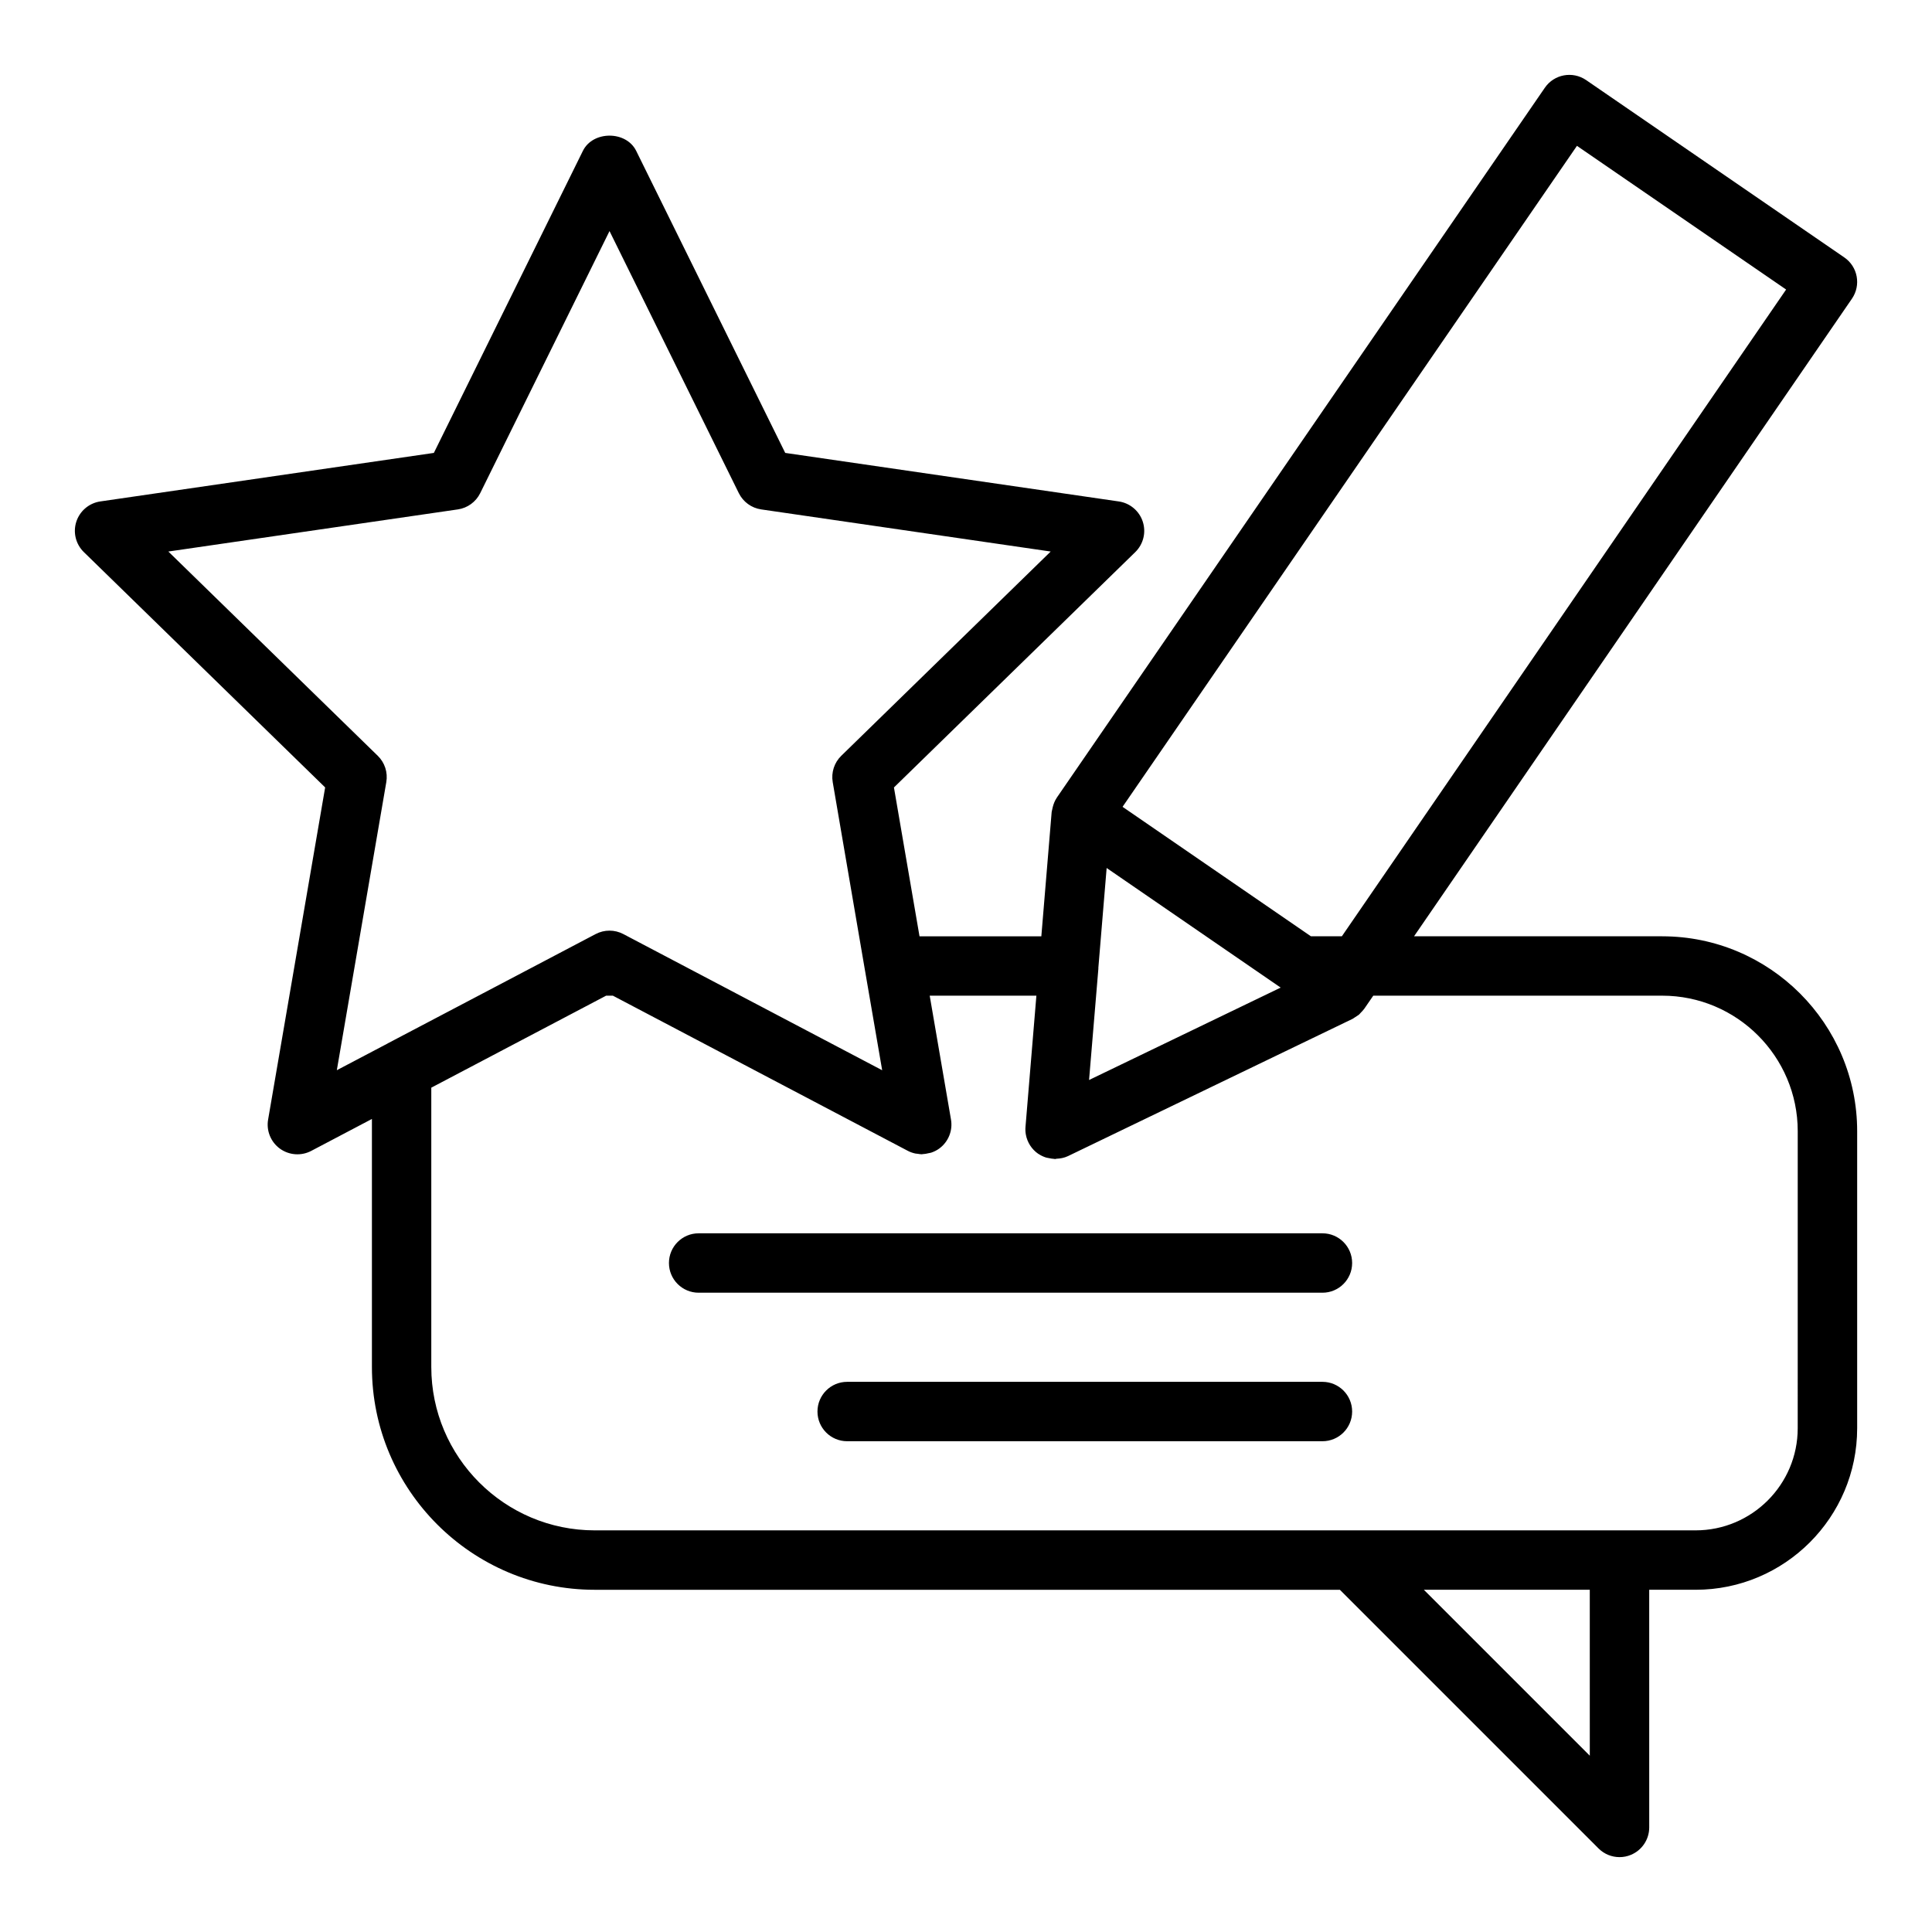 <?xml version="1.0" encoding="UTF-8"?>
<!-- Uploaded to: ICON Repo, www.svgrepo.com, Generator: ICON Repo Mixer Tools -->
<svg fill="#000000" width="800px" height="800px" version="1.1" viewBox="144 144 512 512" xmlns="http://www.w3.org/2000/svg">
 <g>
  <path d="m494.46 470.84h-165.31c-4.348 0-7.871 3.519-7.871 7.871 0 4.352 3.523 7.871 7.871 7.871h165.31c4.348 0 7.871-3.519 7.871-7.871 0-4.348-3.523-7.871-7.871-7.871z"/>
  <path d="m494.46 510.2h-125.95c-4.348 0-7.871 3.519-7.871 7.871 0 4.352 3.523 7.871 7.871 7.871h125.95c4.348 0 7.871-3.519 7.871-7.871 0-4.348-3.523-7.871-7.871-7.871z"/>
  <path d="m584.5 392.12h-65.758l116.04-168.96c2.461-3.586 1.555-8.488-2.031-10.945l-68.406-46.992c-3.586-2.453-8.484-1.551-10.945 2.031l-129.34 188.14c-0.012 0.016-0.012 0.035-0.023 0.051-0.496 0.734-0.82 1.566-1.047 2.438-0.059 0.227-0.109 0.445-0.148 0.676-0.035 0.219-0.121 0.422-0.141 0.648l-2.734 32.922h-32.285l-6.777-39.445 63.953-62.371c2.144-2.09 2.918-5.219 1.992-8.066-0.926-2.848-3.391-4.926-6.356-5.359l-88.402-12.863-39.496-80.047c-2.652-5.375-11.469-5.375-14.121 0l-39.496 80.047-88.395 12.859c-2.965 0.434-5.426 2.512-6.356 5.359-0.926 2.848-0.152 5.977 1.992 8.066l63.949 62.367-15.117 88.027c-0.508 2.953 0.707 5.941 3.133 7.703 2.434 1.754 5.648 1.984 8.293 0.594l16.086-8.465v65.734c0 32.559 26.484 59.039 59.039 59.039h197.48l68.543 68.543c1.508 1.508 3.516 2.305 5.566 2.305 1.016 0 2.039-0.191 3.012-0.602 2.941-1.215 4.859-4.09 4.859-7.273l-0.004-62.977h12.305c23.602 0 42.805-19.203 42.805-42.805v-78.719c0-28.477-23.176-51.652-51.66-51.652zm-22.59-209.47 55.43 38.082-117.73 171.39h-8.211l-28.105-19.316-21.805-14.988zm-126.84 217.91 2.203-26.535 46.117 31.699-50.777 24.488 2.473-29.562c-0.004-0.027-0.02-0.059-0.016-0.09zm-188.35 19.977-13.457 7.078 13.113-76.352c0.441-2.555-0.406-5.164-2.262-6.969l-55.5-54.133 76.723-11.164c2.562-0.371 4.777-1.984 5.926-4.309l34.266-69.453 34.266 69.453c1.148 2.324 3.363 3.938 5.926 4.309l76.723 11.164-55.5 54.133c-1.852 1.805-2.699 4.414-2.266 6.965l8.578 50.066c0.004 0.004 0.004 0.004 0.004 0.008l4.527 26.293-68.59-36.086c-1.148-0.605-2.414-0.91-3.676-0.91s-2.523 0.305-3.676 0.91l-17.91 9.422-37.184 19.547c0 0.004-0.012 0.02-0.031 0.027zm274.62 144.77h43.969l0.004 43.973zm99.074-42.805c0 14.922-12.137 27.059-27.059 27.059h-291.76c-23.875 0-43.297-19.426-43.297-43.297v-74.02l46.34-24.383h1.777l78.18 41.129c0.625 0.328 1.281 0.551 1.949 0.699 0.227 0.051 0.449 0.051 0.676 0.082 0.348 0.047 0.691 0.125 1.039 0.125 0.086 0 0.168-0.035 0.254-0.039 0.527-0.016 1.035-0.121 1.551-0.242 0.242-0.059 0.488-0.074 0.727-0.156 0.738-0.25 1.449-0.594 2.102-1.07 2.426-1.762 3.641-4.75 3.129-7.703l-5.641-32.824h28.273l-2.887 34.77c-0.059 0.703-0.023 1.402 0.102 2.078 0.375 2.027 1.535 3.859 3.281 5.066 0.027 0.02 0.059 0.023 0.086 0.039 0.602 0.402 1.25 0.707 1.922 0.926 0.258 0.086 0.523 0.105 0.789 0.164 0.453 0.098 0.902 0.188 1.367 0.207 0.102 0.004 0.199 0.047 0.301 0.047 0.117 0 0.23-0.074 0.348-0.078 1.047-0.047 2.094-0.234 3.074-0.703l75.414-36.371c0.211-0.102 0.379-0.254 0.574-0.375 0.188-0.113 0.359-0.223 0.539-0.352 0.188-0.133 0.402-0.238 0.578-0.387 0.18-0.152 0.312-0.348 0.477-0.516 0.301-0.309 0.609-0.609 0.859-0.961 0.016-0.02 0.039-0.035 0.051-0.059l0.004-0.004 2.398-3.488h76.57c19.805 0 35.918 16.113 35.918 35.918z"/>
 </g>
</svg>